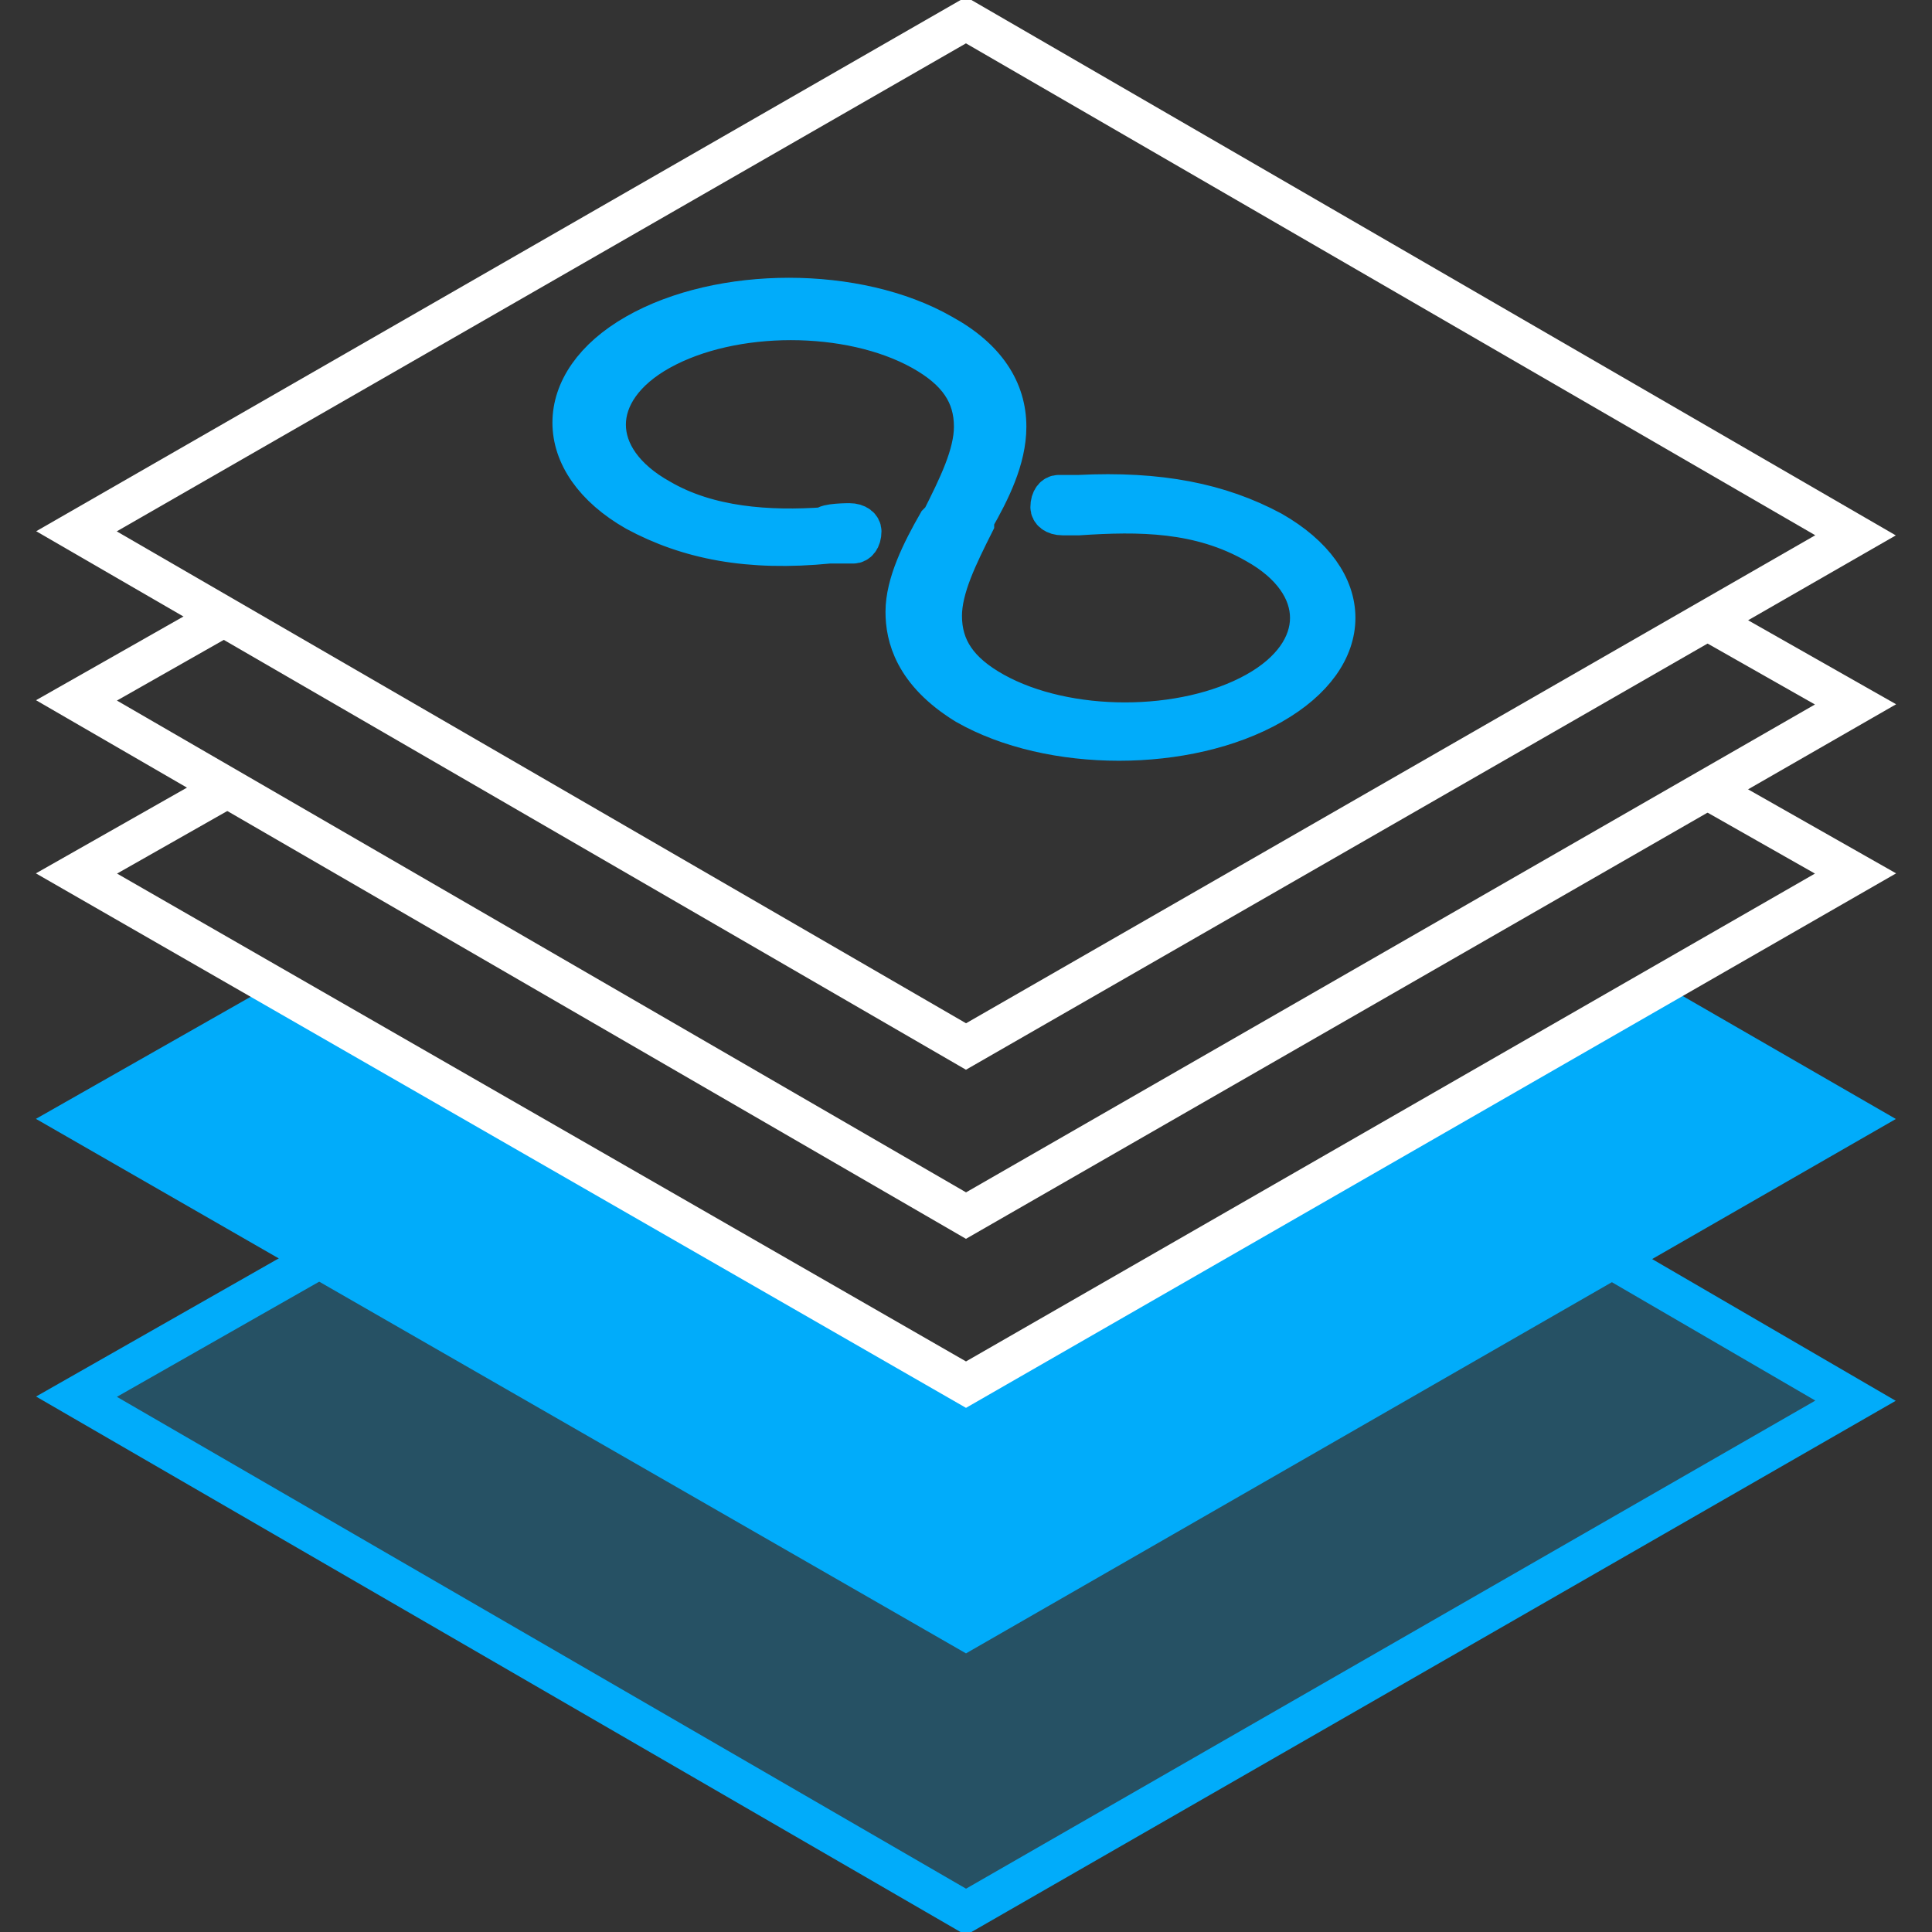 <svg width="48" height="48" viewBox="0 0 48 48" fill="none" xmlns="http://www.w3.org/2000/svg">
<rect x="0" y="0" width="48" height="48" fill="#333333" stroke="none"/>
<g clip-path="url(#clip0)">
<path d="M1.9 34.7L24 47.501L46.1 34.8L39.4 30.901L24 40.001L8.4 31L1.9 34.7Z" fill="#01ACFA" fill-opacity="0.25" stroke="#01ACFA"/>
<path d="M1.9 27.8L24 40.501L46.1 27.8L40.9 24.8L24 35.001L7 24.901L1.9 27.8Z" fill="#01ACFA" stroke="#01ACFA"/>
<path d="M5.6 19.601L1.9 21.701L24 34.401L46.1 21.701L42.4 19.601" stroke="white"/>
<path d="M5.6 15.3L1.9 17.401L24 30.201L46.1 17.5L42.4 15.4" stroke="white"/>
<path d="M1.9 13.2L24 26L46.1 13.3L24 0.5L1.9 13.2Z" stroke="white"/>
<path d="M31.6 13.2C30.3 12.501 28.8 12.2 26.8 12.3H26.7H26.3C26.2 12.3 26.1 12.4 26.1 12.601C26.1 12.7 26.2 12.8 26.4 12.8C26.4 12.8 26.7 12.8 26.8 12.8C28.3 12.7 29.8 12.7 31.2 13.501C33 14.501 33 16.201 31.2 17.201C29.4 18.201 26.5 18.201 24.7 17.201C23.8 16.701 23.4 16.101 23.4 15.3C23.4 14.601 23.8 13.8 24.2 13.001V12.9C24.6 12.2 25 11.4 25 10.601C25 9.701 24.5 8.901 23.4 8.301C21.3 7.101 17.9 7.101 15.8 8.301C13.7 9.501 13.7 11.501 15.8 12.7C17.1 13.4 18.6 13.7 20.6 13.501H20.8H20.9H21.2C21.3 13.501 21.4 13.4 21.4 13.2C21.4 13.101 21.3 13.001 21.1 13.001C21.1 13.001 20.5 13.001 20.5 13.101C19.1 13.2 17.6 13.101 16.4 12.4C14.6 11.4 14.6 9.701 16.4 8.701C18.2 7.701 21.1 7.701 22.9 8.701C23.8 9.201 24.2 9.801 24.2 10.601C24.2 11.3 23.8 12.101 23.4 12.9L23.3 13.001C22.9 13.7 22.5 14.501 22.5 15.2C22.5 15.8 22.7 16.701 24 17.5C26.1 18.701 29.5 18.701 31.6 17.5C33.7 16.3 33.7 14.4 31.6 13.2Z" fill="#01ACFA" stroke="#01ACFA"/>
</g>
<defs>
<clipPath id="clip0">
<rect width="48" height="48" fill="white" transform="translate(0 0)"/>
</clipPath>
</defs>
</svg>
